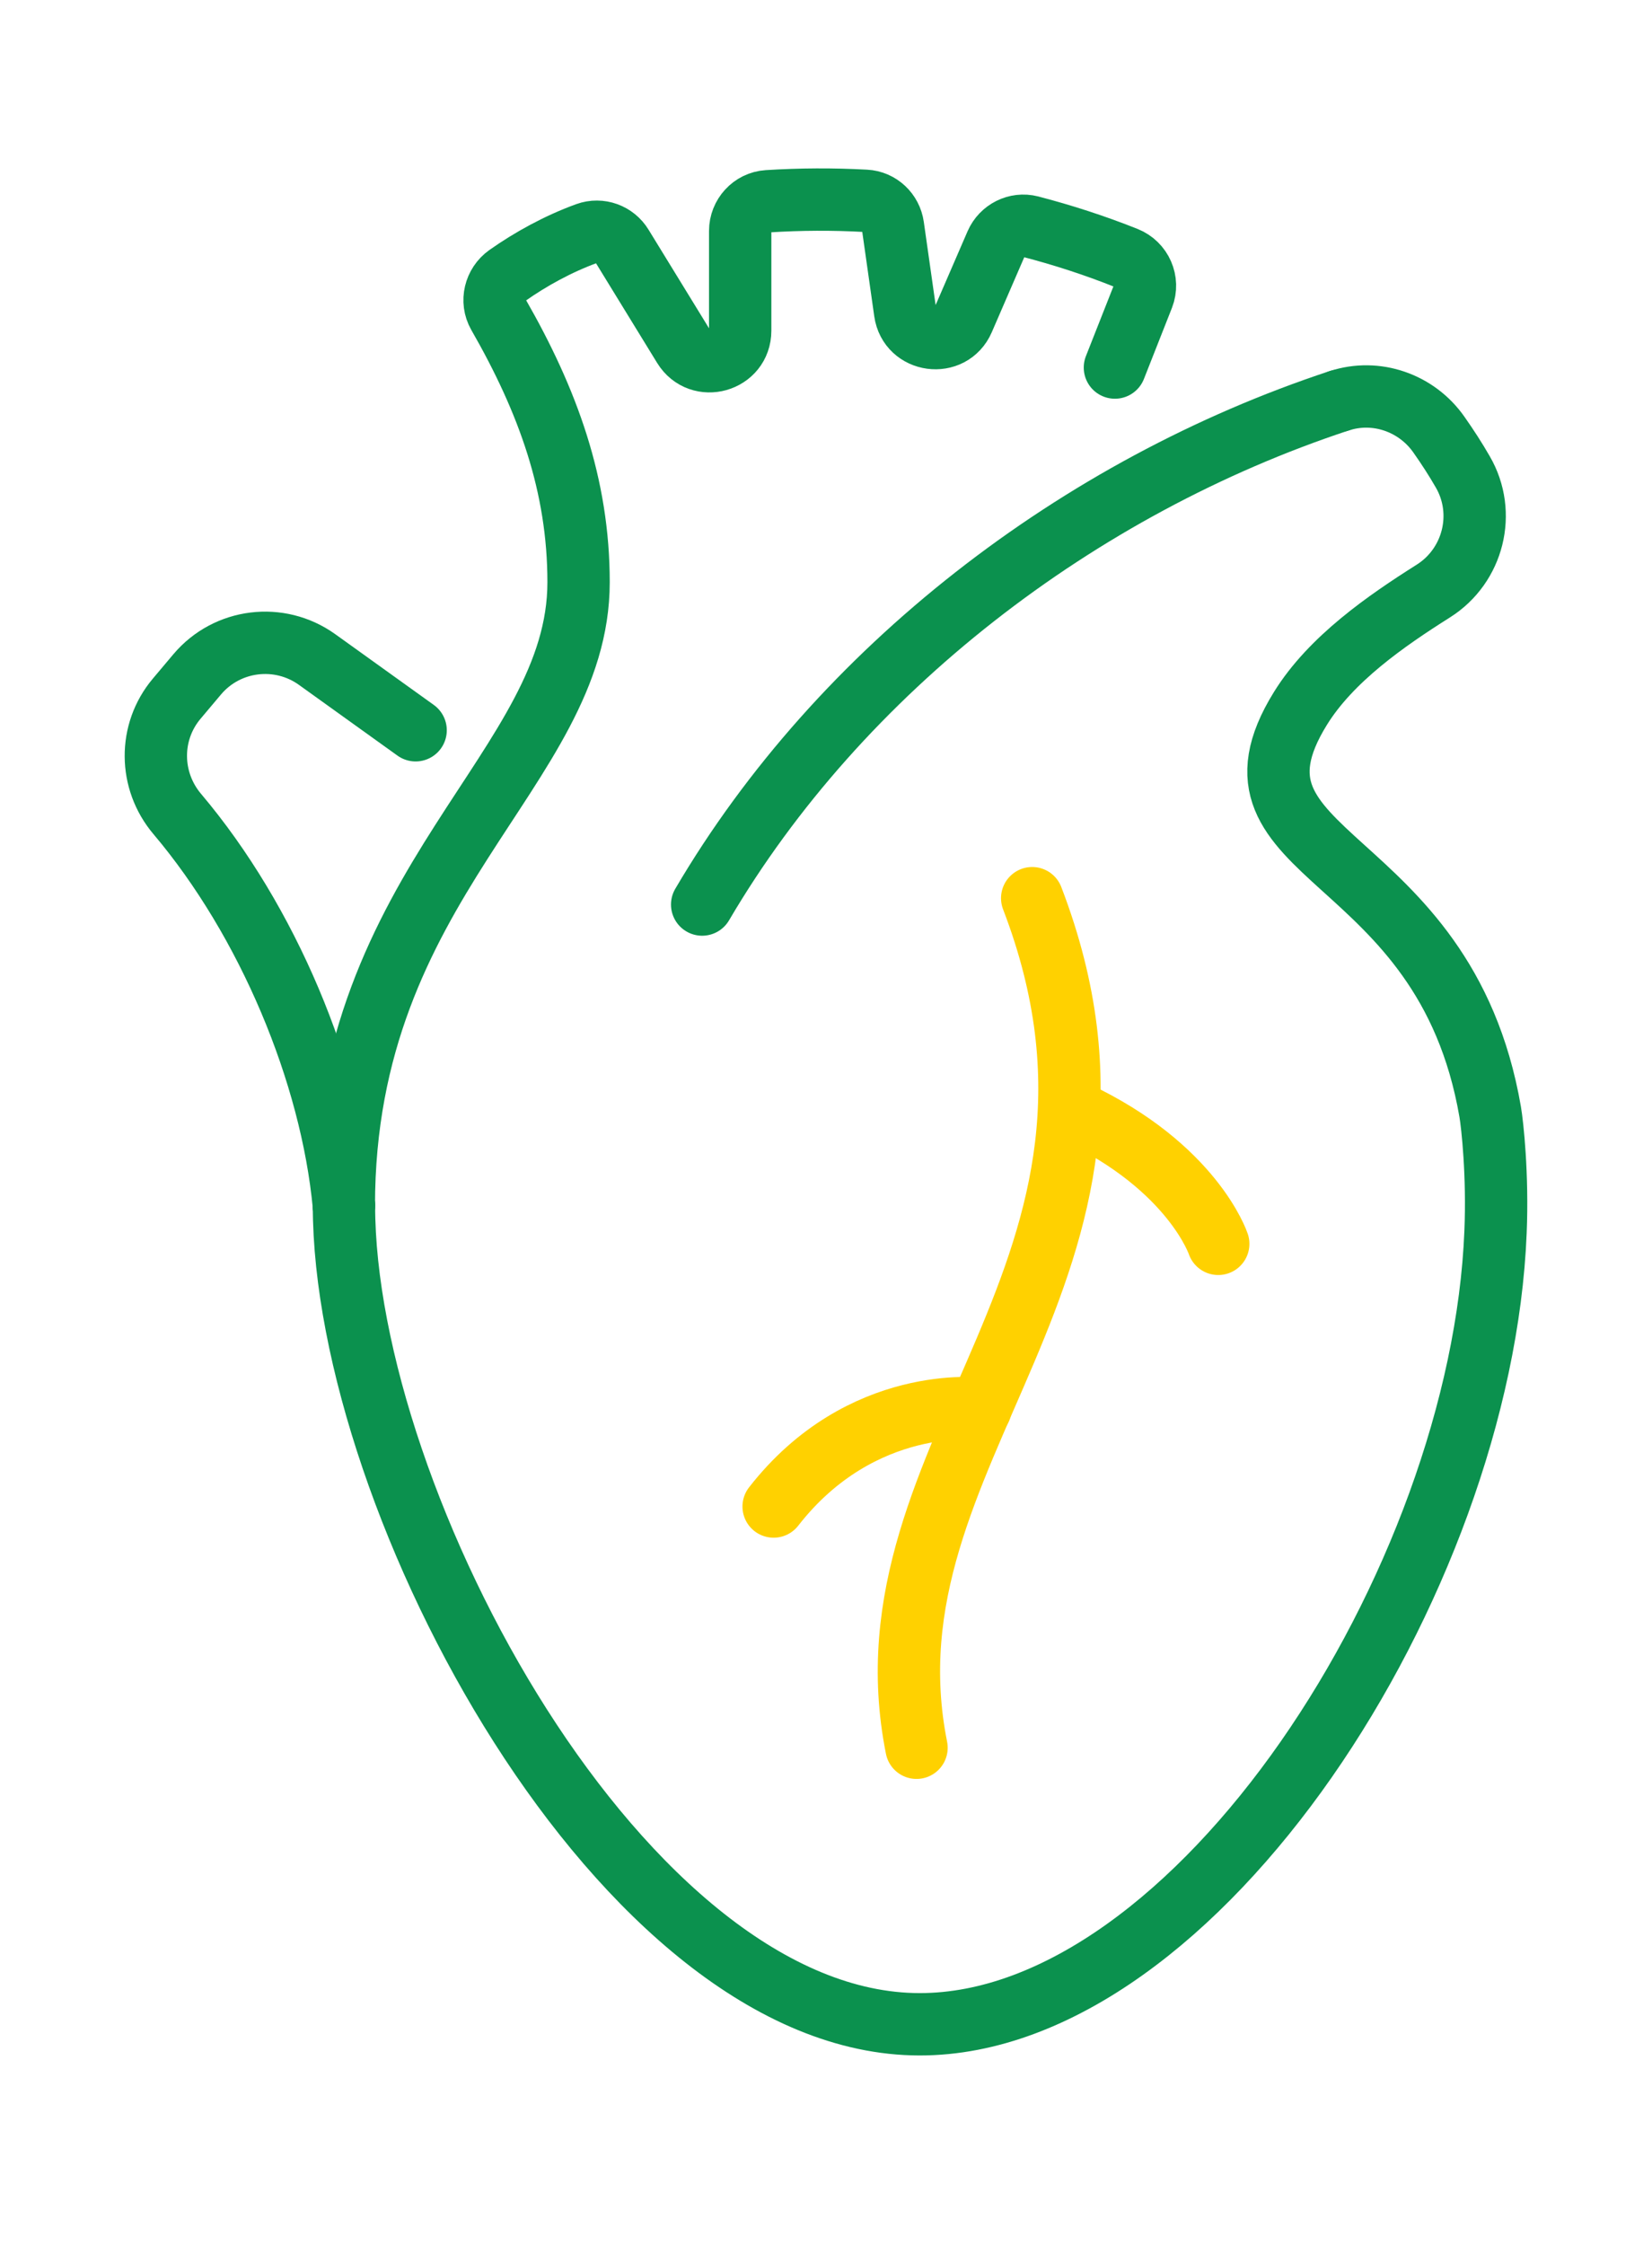 <?xml version="1.0" encoding="UTF-8"?> <svg xmlns="http://www.w3.org/2000/svg" width="53" height="72" viewBox="0 0 53 72" fill="none"><path d="M33.115 28.804C37.701 40.749 27.482 46.434 29.404 56.049" stroke="#FFD100" stroke-width="2" stroke-linecap="round" stroke-linejoin="round"></path><path d="M31.452 45.178C31.452 45.178 27.641 44.693 24.82 48.313" stroke="#FFD100" stroke-width="2" stroke-linecap="round" stroke-linejoin="round"></path><path d="M39.084 39.889C39.084 39.889 38.271 37.434 34.508 35.664" stroke="#FFD100" stroke-width="2" stroke-linecap="round" stroke-linejoin="round"></path><path d="M11.031 38.661C11.031 28.262 18.562 24.651 18.562 18.671C18.562 15.569 17.582 12.862 15.988 10.084C15.746 9.656 15.879 9.118 16.279 8.833C17.021 8.31 17.91 7.82 18.828 7.487C19.252 7.334 19.723 7.506 19.956 7.891L21.935 11.116C22.454 11.958 23.747 11.592 23.747 10.603V7.406C23.747 6.911 24.128 6.487 24.628 6.454C25.674 6.388 26.721 6.383 27.767 6.44C28.219 6.464 28.586 6.811 28.648 7.258L29.038 10.003C29.176 10.978 30.512 11.159 30.902 10.255L31.959 7.815C32.144 7.391 32.61 7.154 33.058 7.268C34.099 7.539 35.127 7.872 36.126 8.271C36.616 8.467 36.859 9.018 36.668 9.508L35.769 11.787" stroke="#0B914E" stroke-width="2" stroke-linecap="round" stroke-linejoin="round"></path><path d="M42.966 12.853C44.151 12.463 45.45 12.919 46.163 13.938C46.444 14.337 46.696 14.727 46.929 15.132C47.695 16.449 47.272 18.143 45.982 18.956C44.474 19.908 42.7 21.135 41.72 22.72C38.689 27.615 46.334 27.096 47.809 35.659C47.88 36.073 48.056 37.686 47.98 39.508C47.533 50.731 38.394 64.917 29.508 64.917C19.988 64.917 11.035 48.166 11.035 38.661" stroke="#0B914E" stroke-width="2" stroke-linecap="round" stroke-linejoin="round"></path><path d="M22.527 29.008C26.956 21.468 34.606 15.612 42.965 12.852" stroke="#0B914E" stroke-width="2" stroke-linecap="round" stroke-linejoin="round"></path><path d="M11.032 38.661C10.632 34.422 8.591 29.537 5.689 26.107C4.781 25.036 4.766 23.476 5.67 22.405L6.327 21.625C7.288 20.488 8.962 20.284 10.171 21.149L13.334 23.419" stroke="#0B914E" stroke-width="2" stroke-miterlimit="10" stroke-linecap="round"></path></svg> 